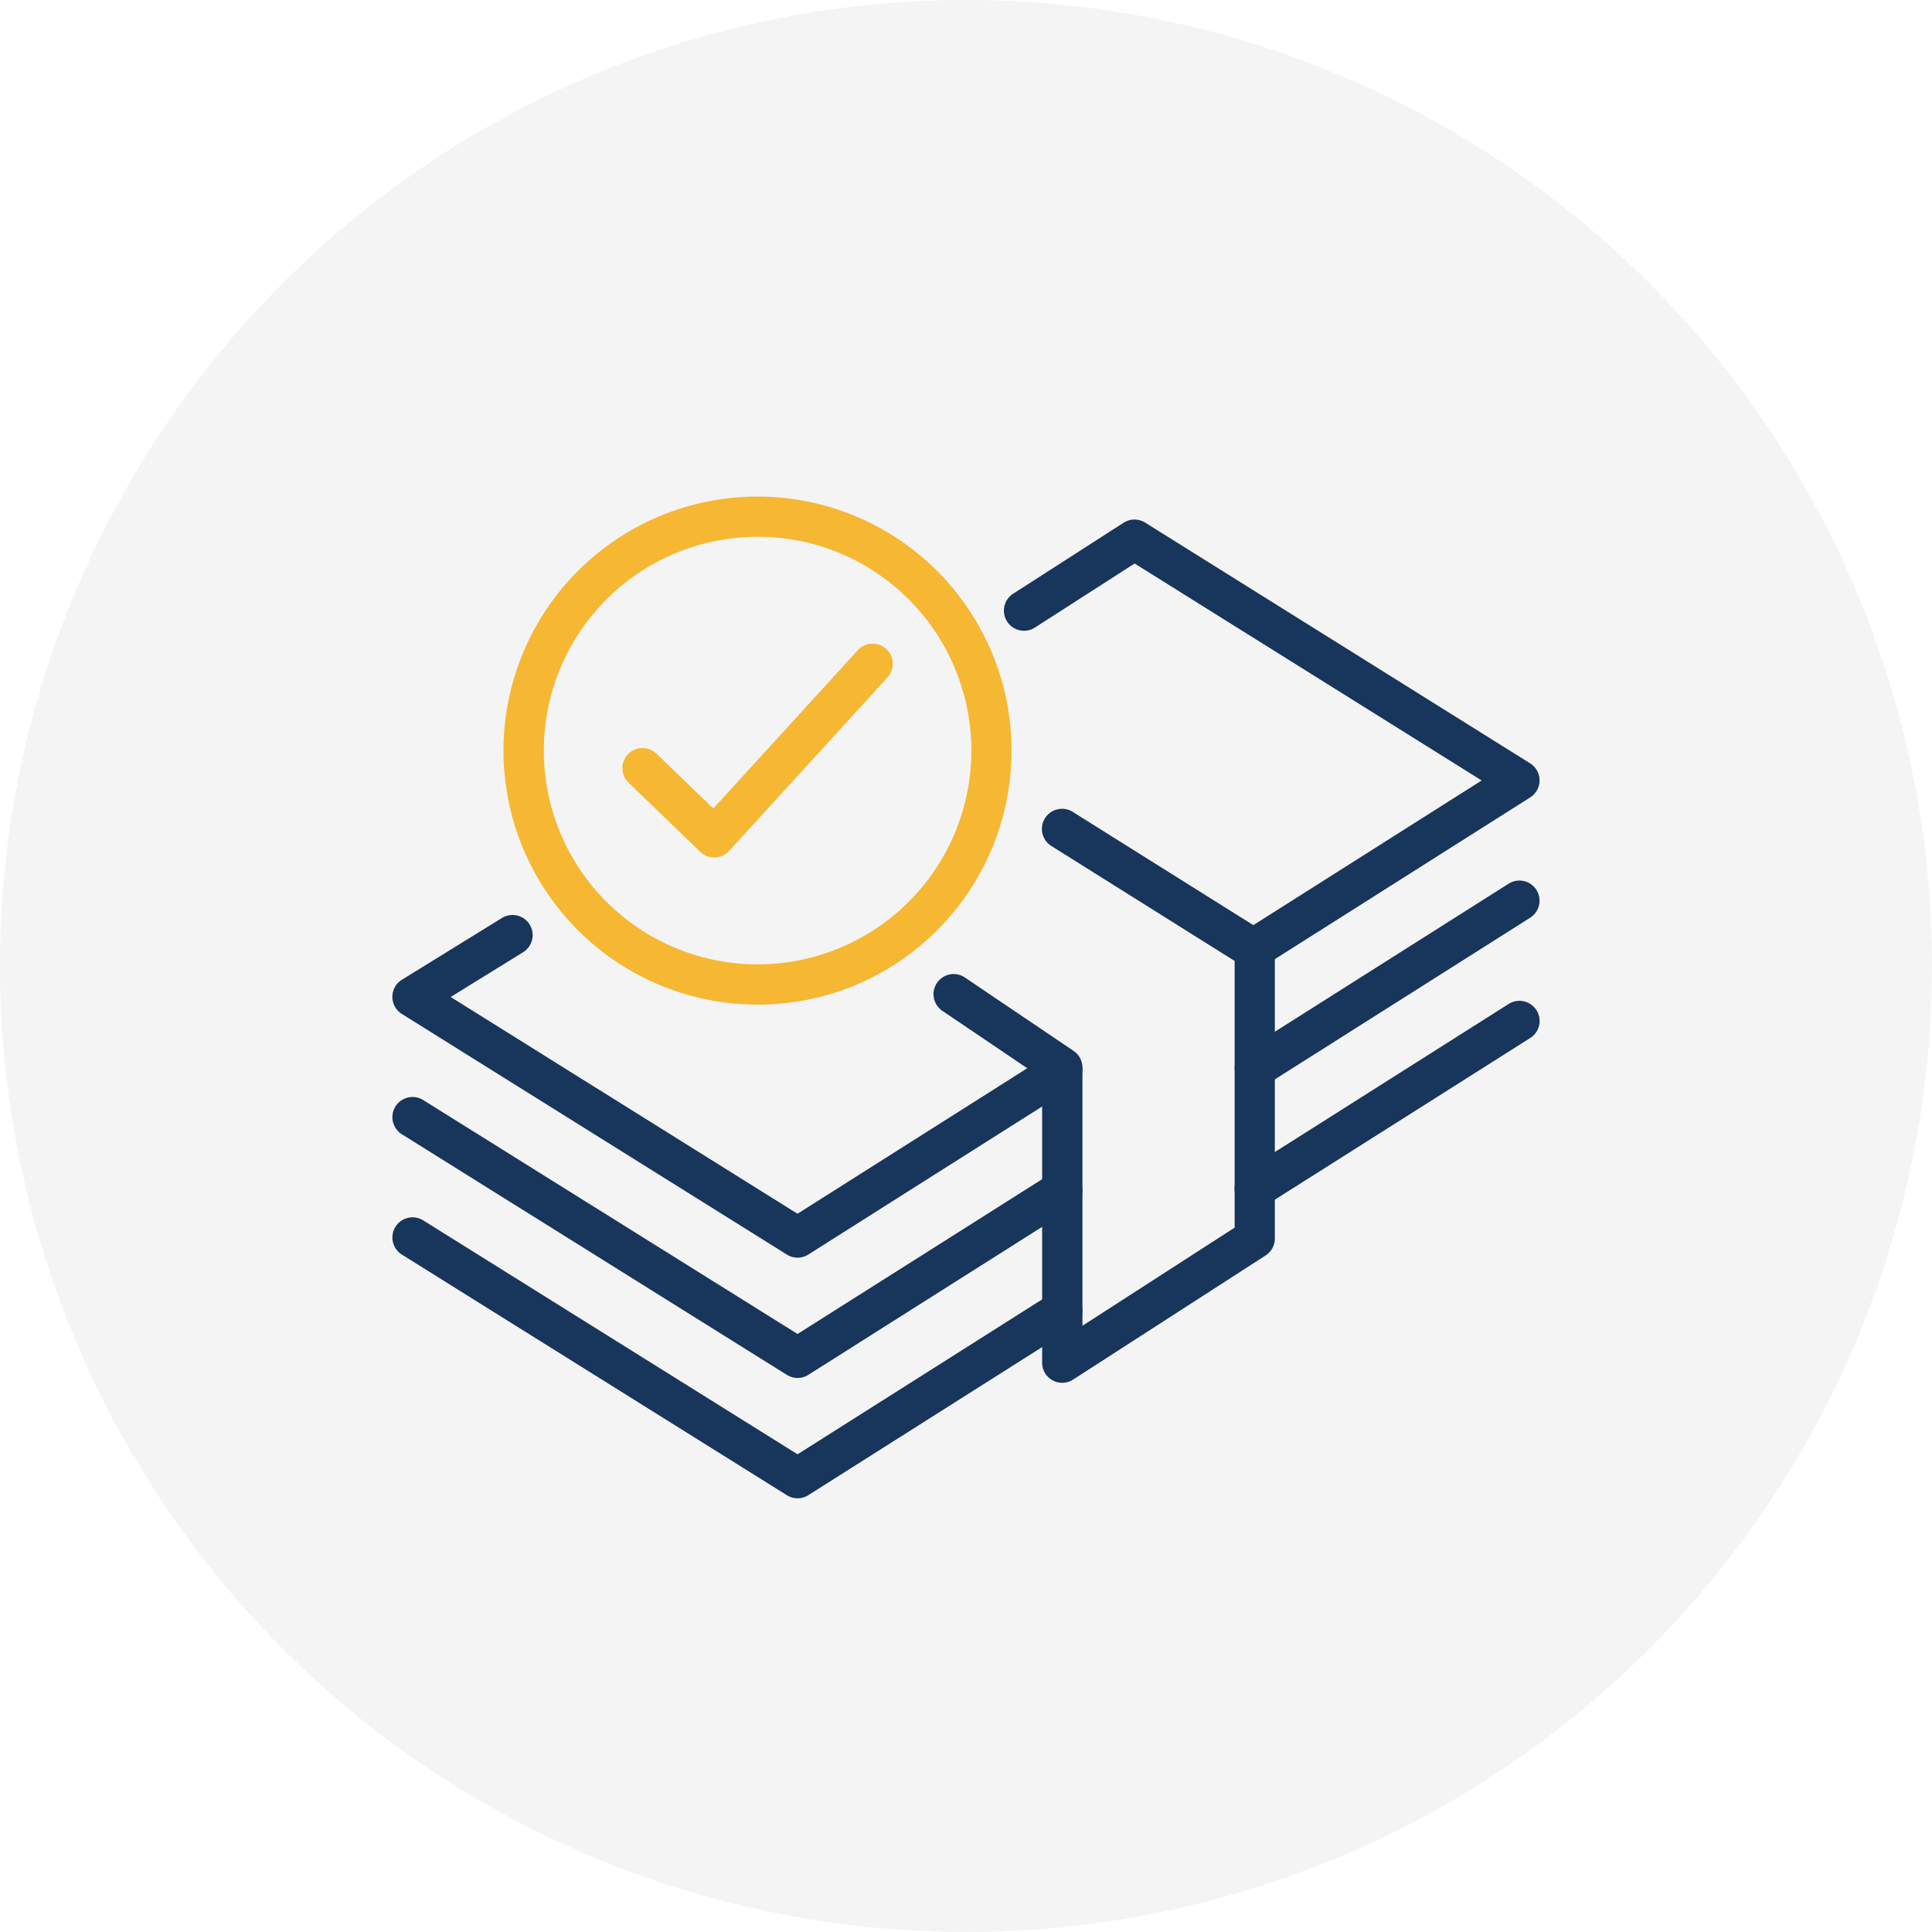 <?xml version="1.0" encoding="UTF-8"?>
<svg xmlns="http://www.w3.org/2000/svg" xmlns:xlink="http://www.w3.org/1999/xlink" width="96" height="96" viewBox="0 0 96 96">
  <rect x="0" y="0" width="96" height="96" fill="#808080" stroke="none"/>
  <defs>
    <clipPath id="clip-path">
      <rect id="Rechteck_66" data-name="Rechteck 66" width="96" height="96" fill="none"></rect>
    </clipPath>
    <clipPath id="clip-Kostenreduktion">
      <rect width="96" height="96"></rect>
    </clipPath>
  </defs>
  <g id="Kostenreduktion" clip-path="url(#clip-Kostenreduktion)">
    <rect width="96" height="96" fill="#fff"></rect>
    <g id="Gruppe_116" data-name="Gruppe 116">
      <g id="Gruppe_115" data-name="Gruppe 115" clip-path="url(#clip-path)">
        <path id="Pfad_262" data-name="Pfad 262" d="M48,0A48,48,0,1,1,0,48,48,48,0,0,1,48,0" fill="#f4f4f4"></path>
        <path id="Pfad_263" data-name="Pfad 263" d="M39.631,62.492a1,1,0,0,1-.53-.152L19.97,50.383a1,1,0,0,1,0-1.7L24.965,45.6a1,1,0,0,1,1.052,1.7L22.393,49.54,39.627,60.311l12.62-7.992a1,1,0,1,1,1.07,1.69L40.166,62.337A1,1,0,0,1,39.631,62.492Z" fill="#18355b"></path>
        <path id="Pfad_264" data-name="Pfad 264" d="M39.631,68.47a1,1,0,0,1-.53-.152L19.97,56.361a1,1,0,0,1,1.06-1.7l18.6,11.624L52.248,58.3a1,1,0,1,1,1.07,1.69L40.166,68.315A1,1,0,0,1,39.631,68.47Z" fill="#18355b"></path>
        <path id="Pfad_265" data-name="Pfad 265" d="M39.631,74.449a1,1,0,0,1-.53-.152L19.97,62.34a1,1,0,0,1,1.06-1.7l18.6,11.624,12.62-7.992a1,1,0,0,1,1.07,1.69L40.166,74.294A1,1,0,0,1,39.631,74.449Z" fill="#18355b"></path>
        <path id="Pfad_266" data-name="Pfad 266" d="M62.285,48.149a1,1,0,0,1-.536-1.845l11.874-7.522L56.378,28l-4.933,3.17a1,1,0,1,1-1.081-1.682l5.466-3.513a1,1,0,0,1,1.071-.007L76.03,37.929a1,1,0,0,1,.005,1.693L62.819,47.994A1,1,0,0,1,62.285,48.149Z" fill="#18355b"></path>
        <path id="Linie_53" data-name="Linie 53" d="M0,9.326a1,1,0,0,1-.846-.465,1,1,0,0,1,.31-1.38L12.613-.845a1,1,0,0,1,1.38.31,1,1,0,0,1-.31,1.38L.535,9.171A1,1,0,0,1,0,9.326Z" transform="translate(62.351 44.755)" fill="#18355b"></path>
        <path id="Linie_54" data-name="Linie 54" d="M0,9.329a1,1,0,0,1-.846-.465,1,1,0,0,1,.31-1.38L12.617-.845A1,1,0,0,1,14-.535a1,1,0,0,1-.31,1.38L.535,9.174A1,1,0,0,1,0,9.329Z" transform="translate(62.347 50.732)" fill="#18355b"></path>
        <path id="Pfad_267" data-name="Pfad 267" d="M52.783,68.711a1,1,0,0,1-1-1V53.579l-4.957-3.35a1,1,0,0,1,1.12-1.657l5.4,3.647a1,1,0,0,1,.44.829V65.876L61.349,61V47.75l-9.1-5.709a1,1,0,1,1,1.063-1.694l9.566,6a1,1,0,0,1,.468.847V61.542a1,1,0,0,1-.458.84l-9.566,6.169A1,1,0,0,1,52.783,68.711Z" fill="#18355b"></path>
        <path id="Pfad_268" data-name="Pfad 268" d="M35.488,42.607a1,1,0,0,1-.694-.28L31.232,38.89a1,1,0,1,1,1.389-1.439l2.822,2.723,7.18-7.864A1,1,0,1,1,44.1,33.659l-7.873,8.623a1,1,0,0,1-.707.325Z" fill="#f6b733"></path>
        <path id="Pfad_269" data-name="Pfad 269" d="M37.644,49.918a12.622,12.622,0,1,1,8.925-3.7A12.541,12.541,0,0,1,37.644,49.918Zm0-23.244a10.622,10.622,0,1,0,7.511,3.111A10.554,10.554,0,0,0,37.644,26.674Z" fill="#f6b733"></path>
      </g>
    </g>
  </g>
</svg>
